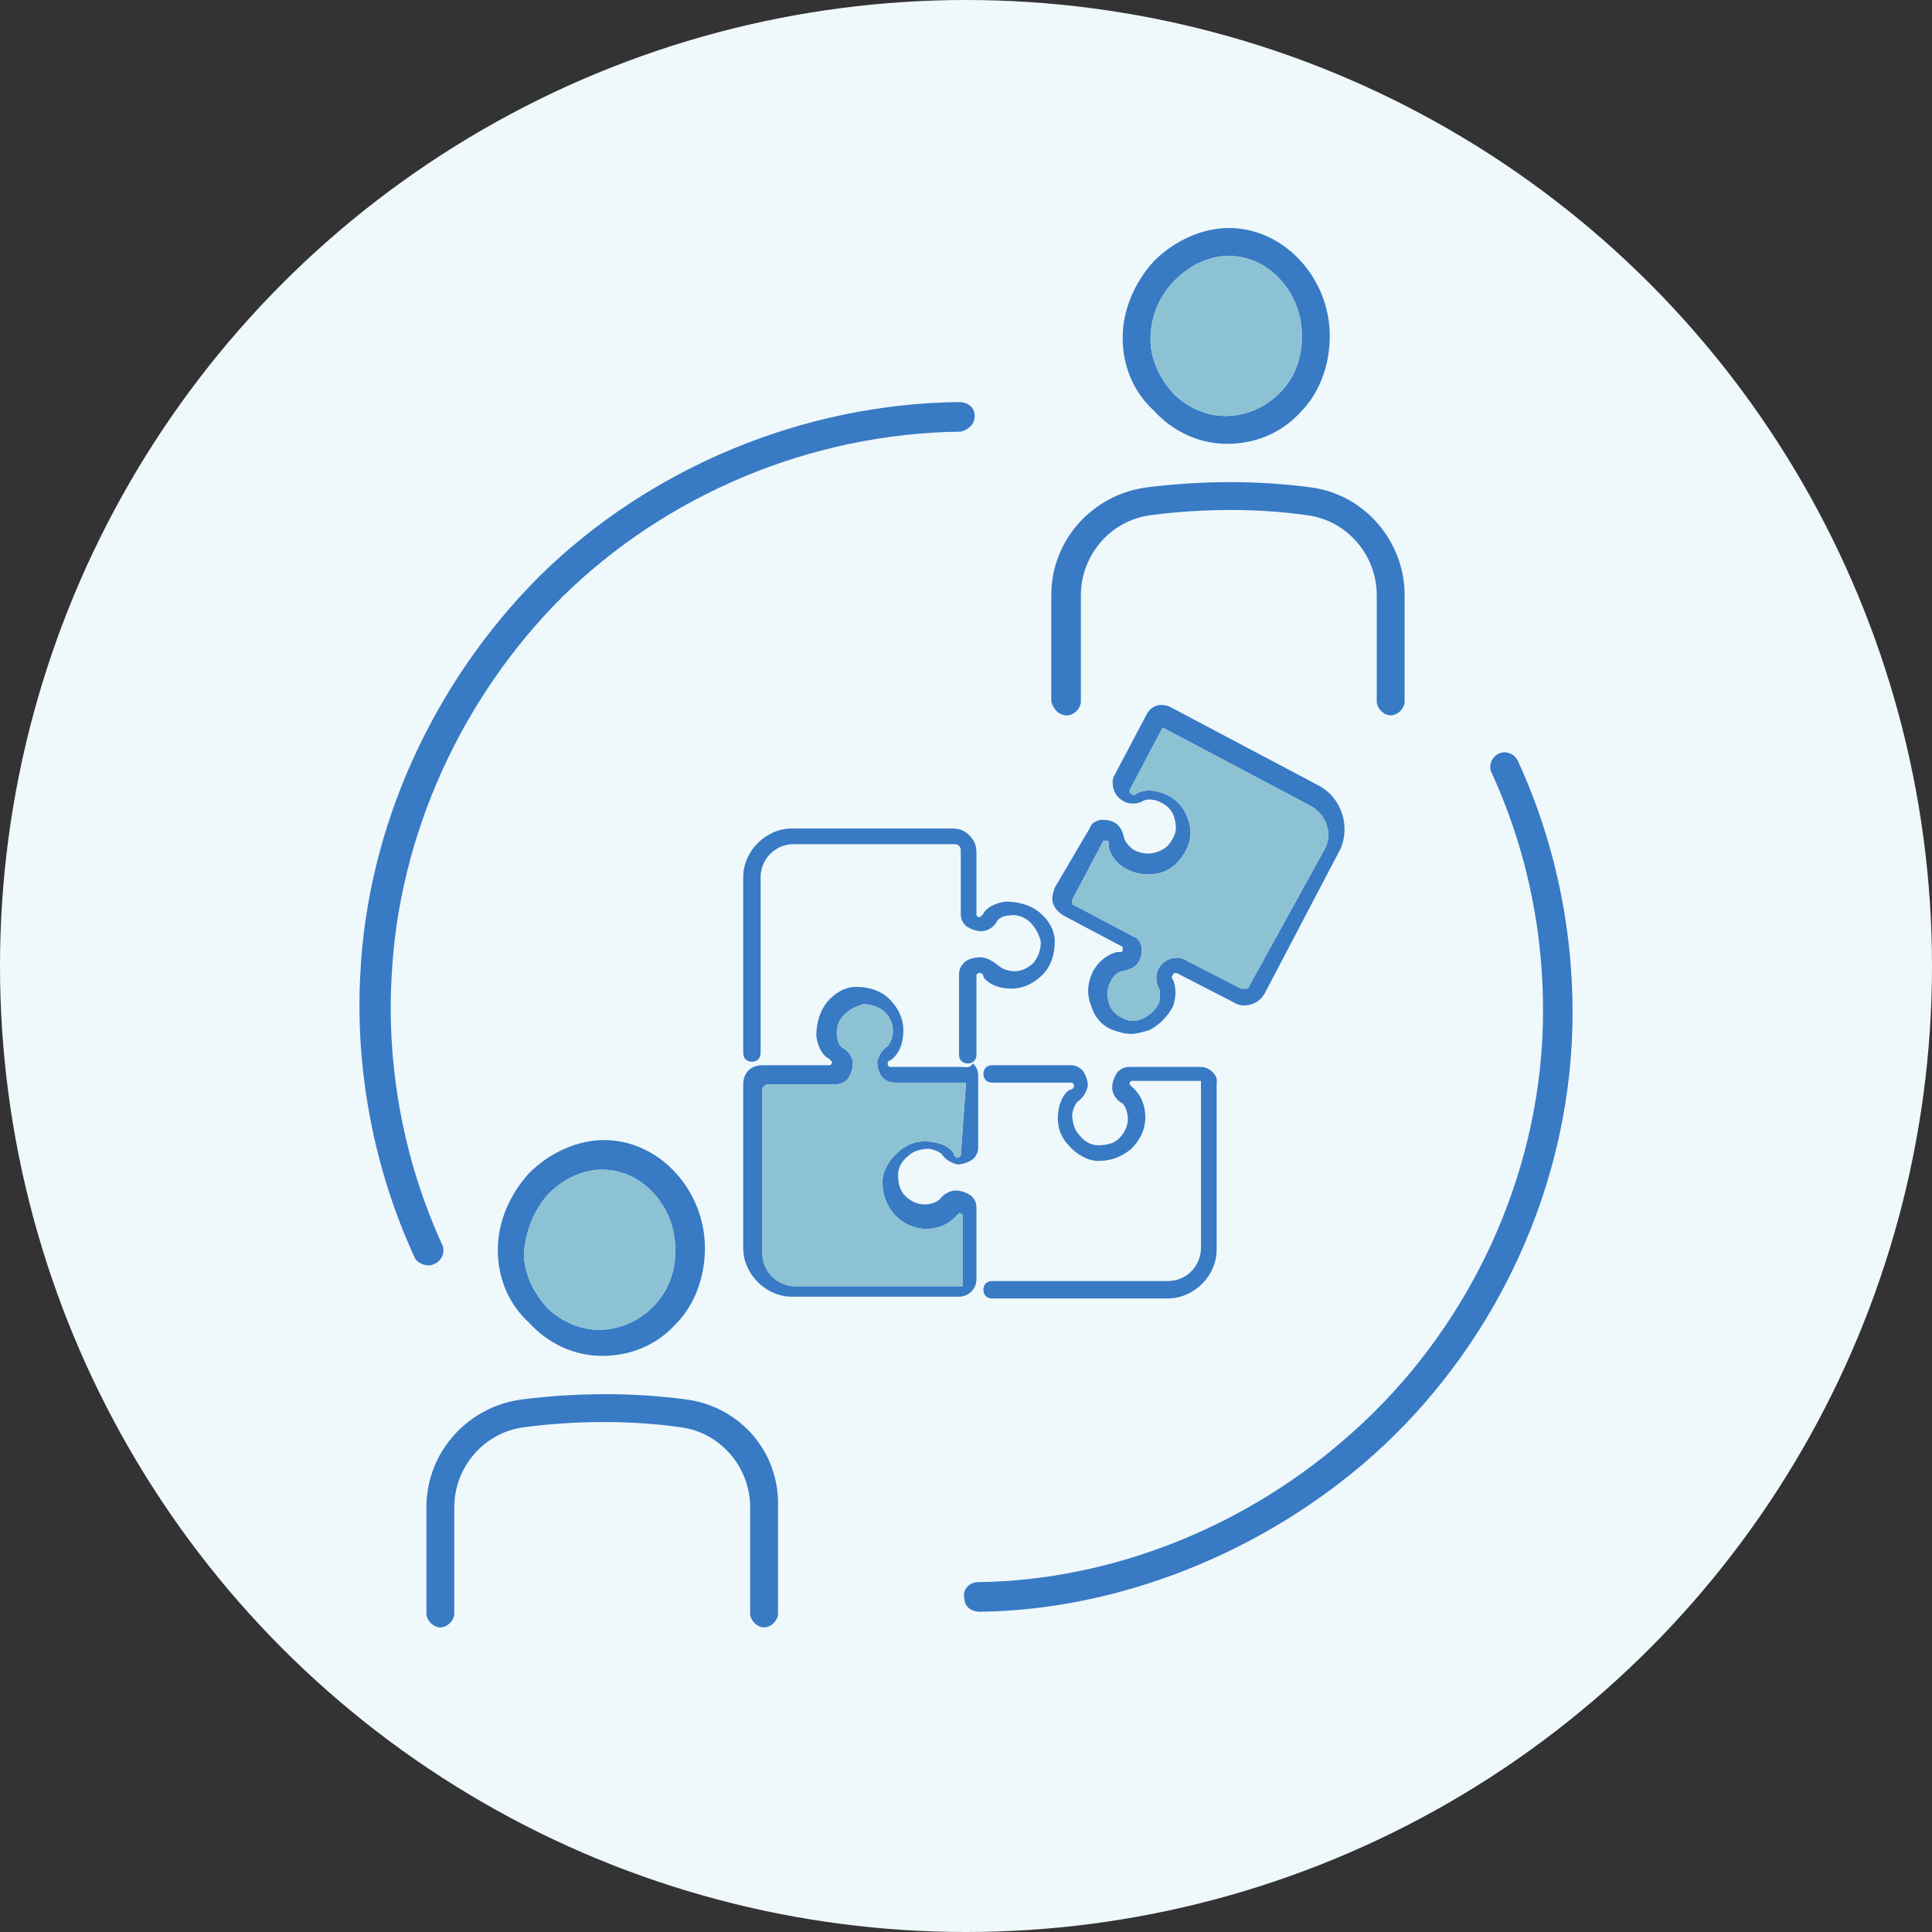 <?xml version="1.0" encoding="utf-8"?>
<!-- Generator: Adobe Illustrator 26.2.1, SVG Export Plug-In . SVG Version: 6.00 Build 0)  -->
<svg version="1.1" id="レイヤー_1" xmlns="http://www.w3.org/2000/svg" xmlns:xlink="http://www.w3.org/1999/xlink" x="0px"
	 y="0px" viewBox="0 0 111 111" style="enable-background:new 0 0 111 111;" xml:space="preserve">
<rect x="0" y="0" width="111" height="111" fill="#333333" stroke="none"/>
<style type="text/css">
	.st0{fill:#EFF8FB;}
	.st1{fill:#8AC0D1;}
	.st2{fill:#387AC4;}
	.st3{fill:#96C8D7;}
	.st4{fill:#4085CB;}
	.st5{fill:#8CC2D3;}
	.st6{fill-rule:evenodd;clip-rule:evenodd;fill:#387AC4;}
	.st7{fill:none;stroke:#387AC4;stroke-width:2;stroke-miterlimit:10;}
</style>
<g>
	<g>
		<circle class="st0" cx="55.5" cy="55.5" r="55.5"/>
	</g>
	<g>
		<g>
			<g>
				<g>
					<path class="st2" d="M70.5,25.5c1.6,0,3.1-0.6,4.2-1.8c1.1-1.1,1.7-2.7,1.7-4.4c0-3.3-2.6-6.2-5.8-6.2c0,0,0,0,0,0
						c-1.5,0-3.1,0.7-4.3,1.9c-1.1,1.2-1.8,2.8-1.8,4.4c0,1.6,0.6,3.1,1.8,4.2C67.4,24.8,68.9,25.5,70.5,25.5z M67.5,16.1
						c0.9-0.9,2-1.4,3.1-1.4c2.3,0,4.2,2.1,4.2,4.6c0,1.3-0.4,2.4-1.3,3.3c-0.8,0.8-1.9,1.3-3.1,1.3c-1.1,0-2.2-0.5-3-1.3
						c-0.8-0.9-1.3-2-1.3-3.1C66.1,18.2,66.6,17,67.5,16.1z"/>
					<path class="st2" d="M61.3,41.1c0.4,0,0.8-0.4,0.8-0.8v-6.1c0-2.3,1.7-4.3,4-4.6c1.5-0.2,3.1-0.3,4.6-0.3c1.5,0,3,0.1,4.4,0.3
						c2.3,0.3,4,2.3,4,4.6v6.1c0,0.4,0.4,0.8,0.8,0.8c0.4,0,0.8-0.4,0.8-0.8v-6.1c0-3.1-2.3-5.8-5.4-6.2c-1.5-0.2-3.1-0.3-4.6-0.3
						c-1.6,0-3.2,0.1-4.8,0.3c-3.1,0.4-5.5,3-5.5,6.2v6.1C60.5,40.7,60.8,41.1,61.3,41.1z"/>
					<path class="st2" d="M34.6,77.9c1.6,0,3.1-0.6,4.2-1.8c1.1-1.1,1.7-2.7,1.7-4.4c0-3.3-2.6-6.2-5.8-6.2c0,0,0,0,0,0
						c-1.5,0-3.1,0.7-4.3,1.9c-1.1,1.2-1.8,2.8-1.8,4.4c0,1.6,0.6,3.1,1.8,4.2C31.5,77.2,33,77.9,34.6,77.9z M31.5,68.6
						c0.9-0.9,2-1.4,3.1-1.4c2.3,0,4.2,2.1,4.2,4.6c0,1.3-0.4,2.4-1.3,3.3c-0.8,0.8-1.9,1.3-3.1,1.3c-1.1,0-2.2-0.5-3-1.3
						c-0.8-0.9-1.3-2-1.3-3.1C30.2,70.7,30.7,69.5,31.5,68.6z"/>
					<path class="st2" d="M39.4,80.4c-1.5-0.2-3.1-0.3-4.6-0.3c-1.6,0-3.2,0.1-4.8,0.3c-3.1,0.4-5.5,3-5.5,6.2v6.1
						c0,0.4,0.4,0.8,0.8,0.8s0.8-0.4,0.8-0.8v-6.1c0-2.3,1.7-4.3,4-4.6c1.5-0.2,3.1-0.3,4.6-0.3c1.5,0,3,0.1,4.4,0.3
						c2.3,0.3,4,2.3,4,4.6v6.1c0,0.4,0.4,0.8,0.8,0.8c0.4,0,0.8-0.4,0.8-0.8v-6.1C44.8,83.4,42.5,80.8,39.4,80.4z"/>
					<path class="st2" d="M56,23.9c0-0.5-0.4-0.8-0.9-0.8c-9,0.1-17.8,3.8-24.1,10c-6.1,6.1-9.9,14.4-10.3,22.9
						c-0.3,5.5,0.8,11.2,3.1,16.2c0.1,0.3,0.5,0.5,0.8,0.5c0.1,0,0.2,0,0.4-0.1c0.4-0.2,0.6-0.7,0.4-1.1c-2.2-4.8-3.2-10.2-2.9-15.4
						c0.4-8.1,4-16,9.8-21.8c6-5.9,14.3-9.4,22.9-9.5C55.6,24.7,56,24.4,56,23.9z"/>
					<path class="st2" d="M87.2,43.7c-0.2-0.4-0.7-0.6-1.1-0.4c-0.4,0.2-0.6,0.7-0.4,1.1c2.2,4.8,3.2,10.1,2.9,15.5
						c-0.5,8.5-4.5,16.7-10.9,22.4c-6,5.4-13.8,8.5-21.5,8.6c-0.5,0-0.9,0.4-0.8,0.9c0,0.5,0.4,0.8,0.9,0.8c0,0,0,0,0,0
						c8-0.1,16.3-3.4,22.6-9c6.7-6,10.9-14.6,11.4-23.6C90.6,54.3,89.5,48.7,87.2,43.7z"/>
				</g>
				<path class="st5" d="M67.5,16.1c0.9-0.9,2-1.4,3.1-1.4c2.3,0,4.2,2.1,4.2,4.6c0,1.3-0.4,2.4-1.3,3.3c-0.8,0.8-1.9,1.3-3.1,1.3
					c-1.1,0-2.2-0.5-3-1.3c-0.8-0.9-1.3-2-1.3-3.1C66.1,18.2,66.6,17,67.5,16.1z"/>
				<path class="st5" d="M31.5,68.6c0.9-0.9,2-1.4,3.1-1.4c2.3,0,4.2,2.1,4.2,4.6c0,1.3-0.4,2.4-1.3,3.3c-0.8,0.8-1.9,1.3-3.1,1.3
					c-1.1,0-2.2-0.5-3-1.3c-0.8-0.9-1.3-2-1.3-3.1C30.2,70.7,30.7,69.5,31.5,68.6z"/>
			</g>
			<g>
				<path class="st2" d="M55.2,61.3C55.2,61.3,55.2,61.3,55.2,61.3l-4.1,0c-0.1-0.1-0.1-0.1-0.1-0.2c0-0.1,0.1-0.2,0.2-0.2
					c0.1-0.1,0.7-0.5,0.7-1.7c0-0.7-0.3-1.3-0.8-1.8c-0.5-0.5-1.2-0.7-1.9-0.7c-0.7,0-1.3,0.4-1.7,0.9c-0.4,0.5-0.6,1.2-0.6,1.9
					c0.1,0.9,0.6,1.3,0.7,1.3c0.1,0.1,0.2,0.2,0.2,0.2c0,0.1,0,0.1-0.1,0.2l-3.9,0c0,0,0,0,0,0c-0.3,0-0.6,0.1-0.8,0.3
					c-0.2,0.2-0.3,0.5-0.3,0.8v9.4c0,1.5,1.3,2.8,2.8,2.8h9.6c0.5,0,1-0.4,1-1v-4.1c0-0.3-0.1-0.5-0.3-0.7c-0.3-0.2-0.6-0.3-0.9-0.3
					c-0.3,0-0.7,0.2-0.9,0.5c0,0-0.3,0.3-0.9,0.3c-0.4,0-0.8-0.2-1.1-0.5c-0.3-0.3-0.4-0.7-0.4-1.2c0-0.4,0.2-0.8,0.6-1.1
					c0.3-0.3,0.8-0.4,1.2-0.4c0.5,0.1,0.7,0.3,0.7,0.3c0.2,0.3,0.5,0.5,0.9,0.6c0.3,0,0.6-0.1,0.9-0.3c0.2-0.2,0.3-0.4,0.3-0.7v-4.1
					c0-0.3-0.1-0.5-0.3-0.7C55.7,61.4,55.5,61.3,55.2,61.3z M55.2,66.4c-0.1,0.1-0.1,0.1-0.2,0.1c-0.1,0-0.2-0.1-0.2-0.2
					c0-0.1-0.4-0.6-1.3-0.7c-0.7-0.1-1.4,0.1-1.9,0.6c-0.5,0.4-0.9,1.1-0.9,1.7c0,0.7,0.2,1.3,0.7,1.9c0.5,0.5,1.1,0.8,1.8,0.8
					c1.1,0,1.6-0.6,1.7-0.7c0.1-0.1,0.2-0.2,0.2-0.2c0.1,0,0.1,0,0.2,0.1v4.1c0,0,0,0,0,0h-9.6c-1,0-1.9-0.8-1.9-1.9v-9.4
					c0-0.1,0-0.1,0.1-0.2c0,0,0.1-0.1,0.2-0.1c0,0,0,0,0,0l3.9,0c0.3,0,0.5-0.1,0.7-0.3c0.2-0.3,0.3-0.6,0.3-0.9
					c0-0.3-0.2-0.7-0.6-0.9c0,0-0.3-0.2-0.3-0.7c-0.1-0.4,0.1-0.9,0.4-1.2c0.3-0.3,0.7-0.5,1.1-0.6c0.4,0,0.8,0.1,1.2,0.4
					c0.3,0.3,0.5,0.7,0.5,1.1c0,0.6-0.3,0.9-0.3,0.9c-0.3,0.2-0.5,0.5-0.6,0.9c0,0.3,0.1,0.7,0.3,0.9c0.2,0.2,0.4,0.3,0.7,0.3l4.1,0
					c0,0,0,0,0,0L55.2,66.4z"/>
				<path class="st2" d="M75.7,45.1l-8.5-4.5c-0.5-0.2-1-0.1-1.3,0.4L64,44.6c-0.1,0.2-0.1,0.5,0,0.8c0.1,0.3,0.4,0.6,0.7,0.7
					c0.3,0.1,0.7,0.1,1-0.1c0,0,0.4-0.2,1,0.1c0.4,0.2,0.7,0.5,0.8,1c0.1,0.4,0.1,0.8-0.2,1.2c-0.2,0.4-0.6,0.6-1,0.7
					c-0.4,0.1-0.9,0-1.2-0.2c-0.4-0.3-0.5-0.6-0.5-0.6c-0.1-0.4-0.2-0.7-0.5-0.9c-0.3-0.2-0.6-0.2-0.9-0.2c-0.3,0.1-0.5,0.2-0.6,0.5
					L60.6,51c-0.1,0.3-0.2,0.6-0.1,0.9c0.1,0.3,0.3,0.5,0.6,0.7l3.4,1.8c0,0.1,0,0.2,0,0.2c0,0.1-0.1,0.1-0.3,0.1
					c-0.1,0-0.9,0.2-1.4,1.1c-0.3,0.6-0.4,1.3-0.1,2c0.2,0.7,0.7,1.2,1.3,1.4c0.3,0.1,0.6,0.2,1,0.2c0.3,0,0.6-0.1,1-0.2
					c0.6-0.3,1.1-0.8,1.4-1.4c0.3-0.9,0-1.5,0-1.5c-0.1-0.1-0.1-0.2,0-0.3c0-0.1,0.1-0.1,0.2-0.1l3.3,1.7c0.3,0.2,0.7,0.2,1,0.1
					c0.3-0.1,0.6-0.3,0.8-0.7l4.3-8.2C77.6,47.5,77.1,45.8,75.7,45.1z M71.8,56.6c0,0.1-0.1,0.2-0.2,0.2c-0.1,0-0.2,0-0.3,0
					l-3.3-1.7c-0.2-0.1-0.5-0.1-0.8,0c-0.3,0.1-0.6,0.4-0.7,0.7c-0.1,0.3-0.1,0.7,0.1,1c0,0,0.1,0.3,0,0.8c-0.2,0.4-0.5,0.7-0.9,0.9
					c-0.4,0.2-0.8,0.2-1.2,0c-0.4-0.2-0.7-0.5-0.8-0.9c-0.1-0.4-0.1-0.8,0.1-1.2c0.3-0.6,0.7-0.6,0.7-0.6c0.4-0.1,0.7-0.2,0.9-0.5
					c0.2-0.3,0.2-0.6,0.2-0.9c-0.1-0.3-0.2-0.5-0.5-0.6l-3.4-1.8c-0.1,0-0.1-0.1-0.1-0.1s0-0.1,0-0.2l1.8-3.4c0,0,0.1,0,0.1,0
					c0,0,0.1,0,0.1,0c0.1,0,0.1,0.1,0.1,0.3c0,0.1,0.1,0.7,0.8,1.2c0.6,0.4,1.3,0.5,1.9,0.4c0.7-0.1,1.2-0.5,1.6-1.1
					c0.4-0.6,0.5-1.3,0.3-1.9c-0.2-0.7-0.6-1.2-1.2-1.5c-1-0.5-1.7-0.2-1.8-0.1c-0.1,0.1-0.2,0.1-0.3,0c-0.1,0-0.1-0.1-0.1-0.2
					l1.9-3.6c0,0,0,0,0,0l8.5,4.5c0.9,0.5,1.3,1.6,0.8,2.5L71.8,56.6z"/>
				<path class="st2" d="M58.1,56.8c0.7,0,1.3-0.3,1.8-0.8c0.5-0.5,0.7-1.2,0.7-1.9c0-0.7-0.4-1.3-0.9-1.7c-0.5-0.4-1.2-0.6-1.9-0.6
					c-0.9,0.1-1.3,0.6-1.3,0.7c-0.1,0.1-0.2,0.2-0.2,0.2c-0.1,0-0.1,0-0.2-0.1l0-3.6c0-0.4-0.1-0.7-0.4-1c-0.3-0.3-0.6-0.4-1-0.4
					h-9.2c-1.5,0-2.8,1.3-2.8,2.8v10.1c0,0.3,0.2,0.5,0.5,0.5c0.3,0,0.5-0.2,0.5-0.5V50.4c0-1,0.8-1.9,1.9-1.9h9.2
					c0.1,0,0.2,0,0.3,0.1c0.1,0.1,0.1,0.2,0.1,0.3l0,3.6c0,0.3,0.1,0.5,0.3,0.7c0.3,0.2,0.6,0.3,0.9,0.3c0.3,0,0.7-0.2,0.9-0.6
					c0,0,0.2-0.3,0.7-0.3c0.4-0.1,0.9,0.1,1.2,0.4c0.3,0.3,0.5,0.7,0.6,1.1c0,0.4-0.1,0.8-0.4,1.2c-0.3,0.3-0.7,0.5-1.1,0.5
					c-0.6,0-0.9-0.3-0.9-0.3C57,55.2,56.7,55,56.3,55c-0.3,0-0.7,0.1-0.9,0.3c-0.2,0.2-0.3,0.4-0.3,0.7l0,4.6c0,0.3,0.2,0.5,0.5,0.5
					h0c0.3,0,0.5-0.2,0.5-0.5l0-4.6c0.1-0.1,0.1-0.1,0.2-0.1c0.1,0,0.2,0.1,0.2,0.2C56.5,56.2,57,56.8,58.1,56.8z"/>
				<path class="st2" d="M69,61.3h-4.1c-0.3,0-0.5,0.1-0.7,0.3c-0.2,0.3-0.3,0.6-0.3,0.9c0,0.3,0.2,0.7,0.6,0.9c0,0,0.3,0.3,0.3,0.9
					c0,0.4-0.2,0.8-0.5,1.1c-0.3,0.3-0.7,0.4-1.2,0.4c-0.4,0-0.8-0.2-1.1-0.6c-0.3-0.3-0.4-0.8-0.4-1.2c0.1-0.5,0.3-0.7,0.3-0.7
					c0.3-0.2,0.5-0.5,0.6-0.9c0-0.3-0.1-0.6-0.3-0.9c-0.2-0.2-0.4-0.3-0.7-0.3H57c-0.3,0-0.5,0.2-0.5,0.5c0,0.3,0.2,0.5,0.5,0.5
					l4.6,0c0.1,0.1,0.1,0.1,0.1,0.2c0,0.1-0.1,0.2-0.2,0.2c-0.1,0-0.6,0.4-0.7,1.3c-0.1,0.7,0.1,1.4,0.6,1.9
					c0.4,0.5,1.1,0.9,1.7,0.9c0.7,0,1.3-0.2,1.9-0.7c0.5-0.5,0.8-1.1,0.8-1.8c0-1.1-0.6-1.6-0.7-1.7c-0.1-0.1-0.2-0.2-0.2-0.2
					c0-0.1,0-0.1,0.1-0.2H69c0,0,0,0,0,0v9.6c0,1-0.8,1.9-1.9,1.9H57c-0.3,0-0.5,0.2-0.5,0.5c0,0.3,0.2,0.5,0.5,0.5h10.1
					c1.5,0,2.8-1.3,2.8-2.8v-9.6C70,61.8,69.5,61.3,69,61.3z"/>
			</g>
			<path class="st5" d="M71.8,56.6c0,0.1-0.1,0.2-0.2,0.2c-0.1,0-0.2,0-0.3,0l-3.3-1.7c-0.2-0.1-0.5-0.1-0.8,0
				c-0.3,0.1-0.6,0.4-0.7,0.7c-0.1,0.3-0.1,0.7,0.1,1c0,0,0.1,0.3,0,0.8c-0.2,0.4-0.5,0.7-0.9,0.9c-0.4,0.2-0.8,0.2-1.2,0
				c-0.4-0.2-0.7-0.5-0.8-0.9c-0.1-0.4-0.1-0.8,0.1-1.2c0.3-0.6,0.7-0.6,0.7-0.6c0.4-0.1,0.7-0.2,0.9-0.5c0.2-0.3,0.2-0.6,0.2-0.9
				c-0.1-0.3-0.2-0.5-0.5-0.6l-3.4-1.8c-0.1,0-0.1-0.1-0.1-0.1s0-0.1,0-0.2l1.8-3.4c0,0,0.1,0,0.1,0c0,0,0.1,0,0.1,0
				c0.1,0,0.1,0.1,0.1,0.3c0,0.1,0.1,0.7,0.8,1.2c0.6,0.4,1.3,0.5,1.9,0.4c0.7-0.1,1.2-0.5,1.6-1.1c0.4-0.6,0.5-1.3,0.3-1.9
				c-0.2-0.7-0.6-1.2-1.2-1.5c-1-0.5-1.7-0.2-1.8-0.1c-0.1,0.1-0.2,0.1-0.3,0c-0.1,0-0.1-0.1-0.1-0.2l1.9-3.6c0,0,0,0,0,0l8.5,4.5
				c0.9,0.5,1.3,1.6,0.8,2.5L71.8,56.6z"/>
		</g>
		<path class="st5" d="M55.2,66.4c-0.1,0.1-0.1,0.1-0.2,0.1c-0.1,0-0.2-0.1-0.2-0.2c0-0.1-0.4-0.6-1.3-0.7c-0.7-0.1-1.4,0.1-1.9,0.6
			c-0.5,0.4-0.9,1.1-0.9,1.7c0,0.7,0.2,1.3,0.7,1.9c0.5,0.5,1.1,0.8,1.8,0.8c1.1,0,1.6-0.6,1.7-0.7c0.1-0.1,0.2-0.2,0.2-0.2
			c0.1,0,0.1,0,0.2,0.1v4.1c0,0,0,0,0,0h-9.6c-1,0-1.9-0.8-1.9-1.9v-9.4c0-0.1,0-0.1,0.1-0.2c0,0,0.1-0.1,0.2-0.1c0,0,0,0,0,0l3.9,0
			c0.3,0,0.5-0.1,0.7-0.3c0.2-0.3,0.3-0.6,0.3-0.9c0-0.3-0.2-0.7-0.6-0.9c0,0-0.3-0.2-0.3-0.7c-0.1-0.4,0.1-0.9,0.4-1.2
			c0.3-0.3,0.7-0.5,1.1-0.6c0.4,0,0.8,0.1,1.2,0.4c0.3,0.3,0.5,0.7,0.5,1.1c0,0.6-0.3,0.9-0.3,0.9c-0.3,0.2-0.5,0.5-0.6,0.9
			c0,0.3,0.1,0.7,0.3,0.9c0.2,0.2,0.4,0.3,0.7,0.3l4.1,0c0,0,0,0,0,0L55.2,66.4z"/>
	</g>
</g>
</svg>
